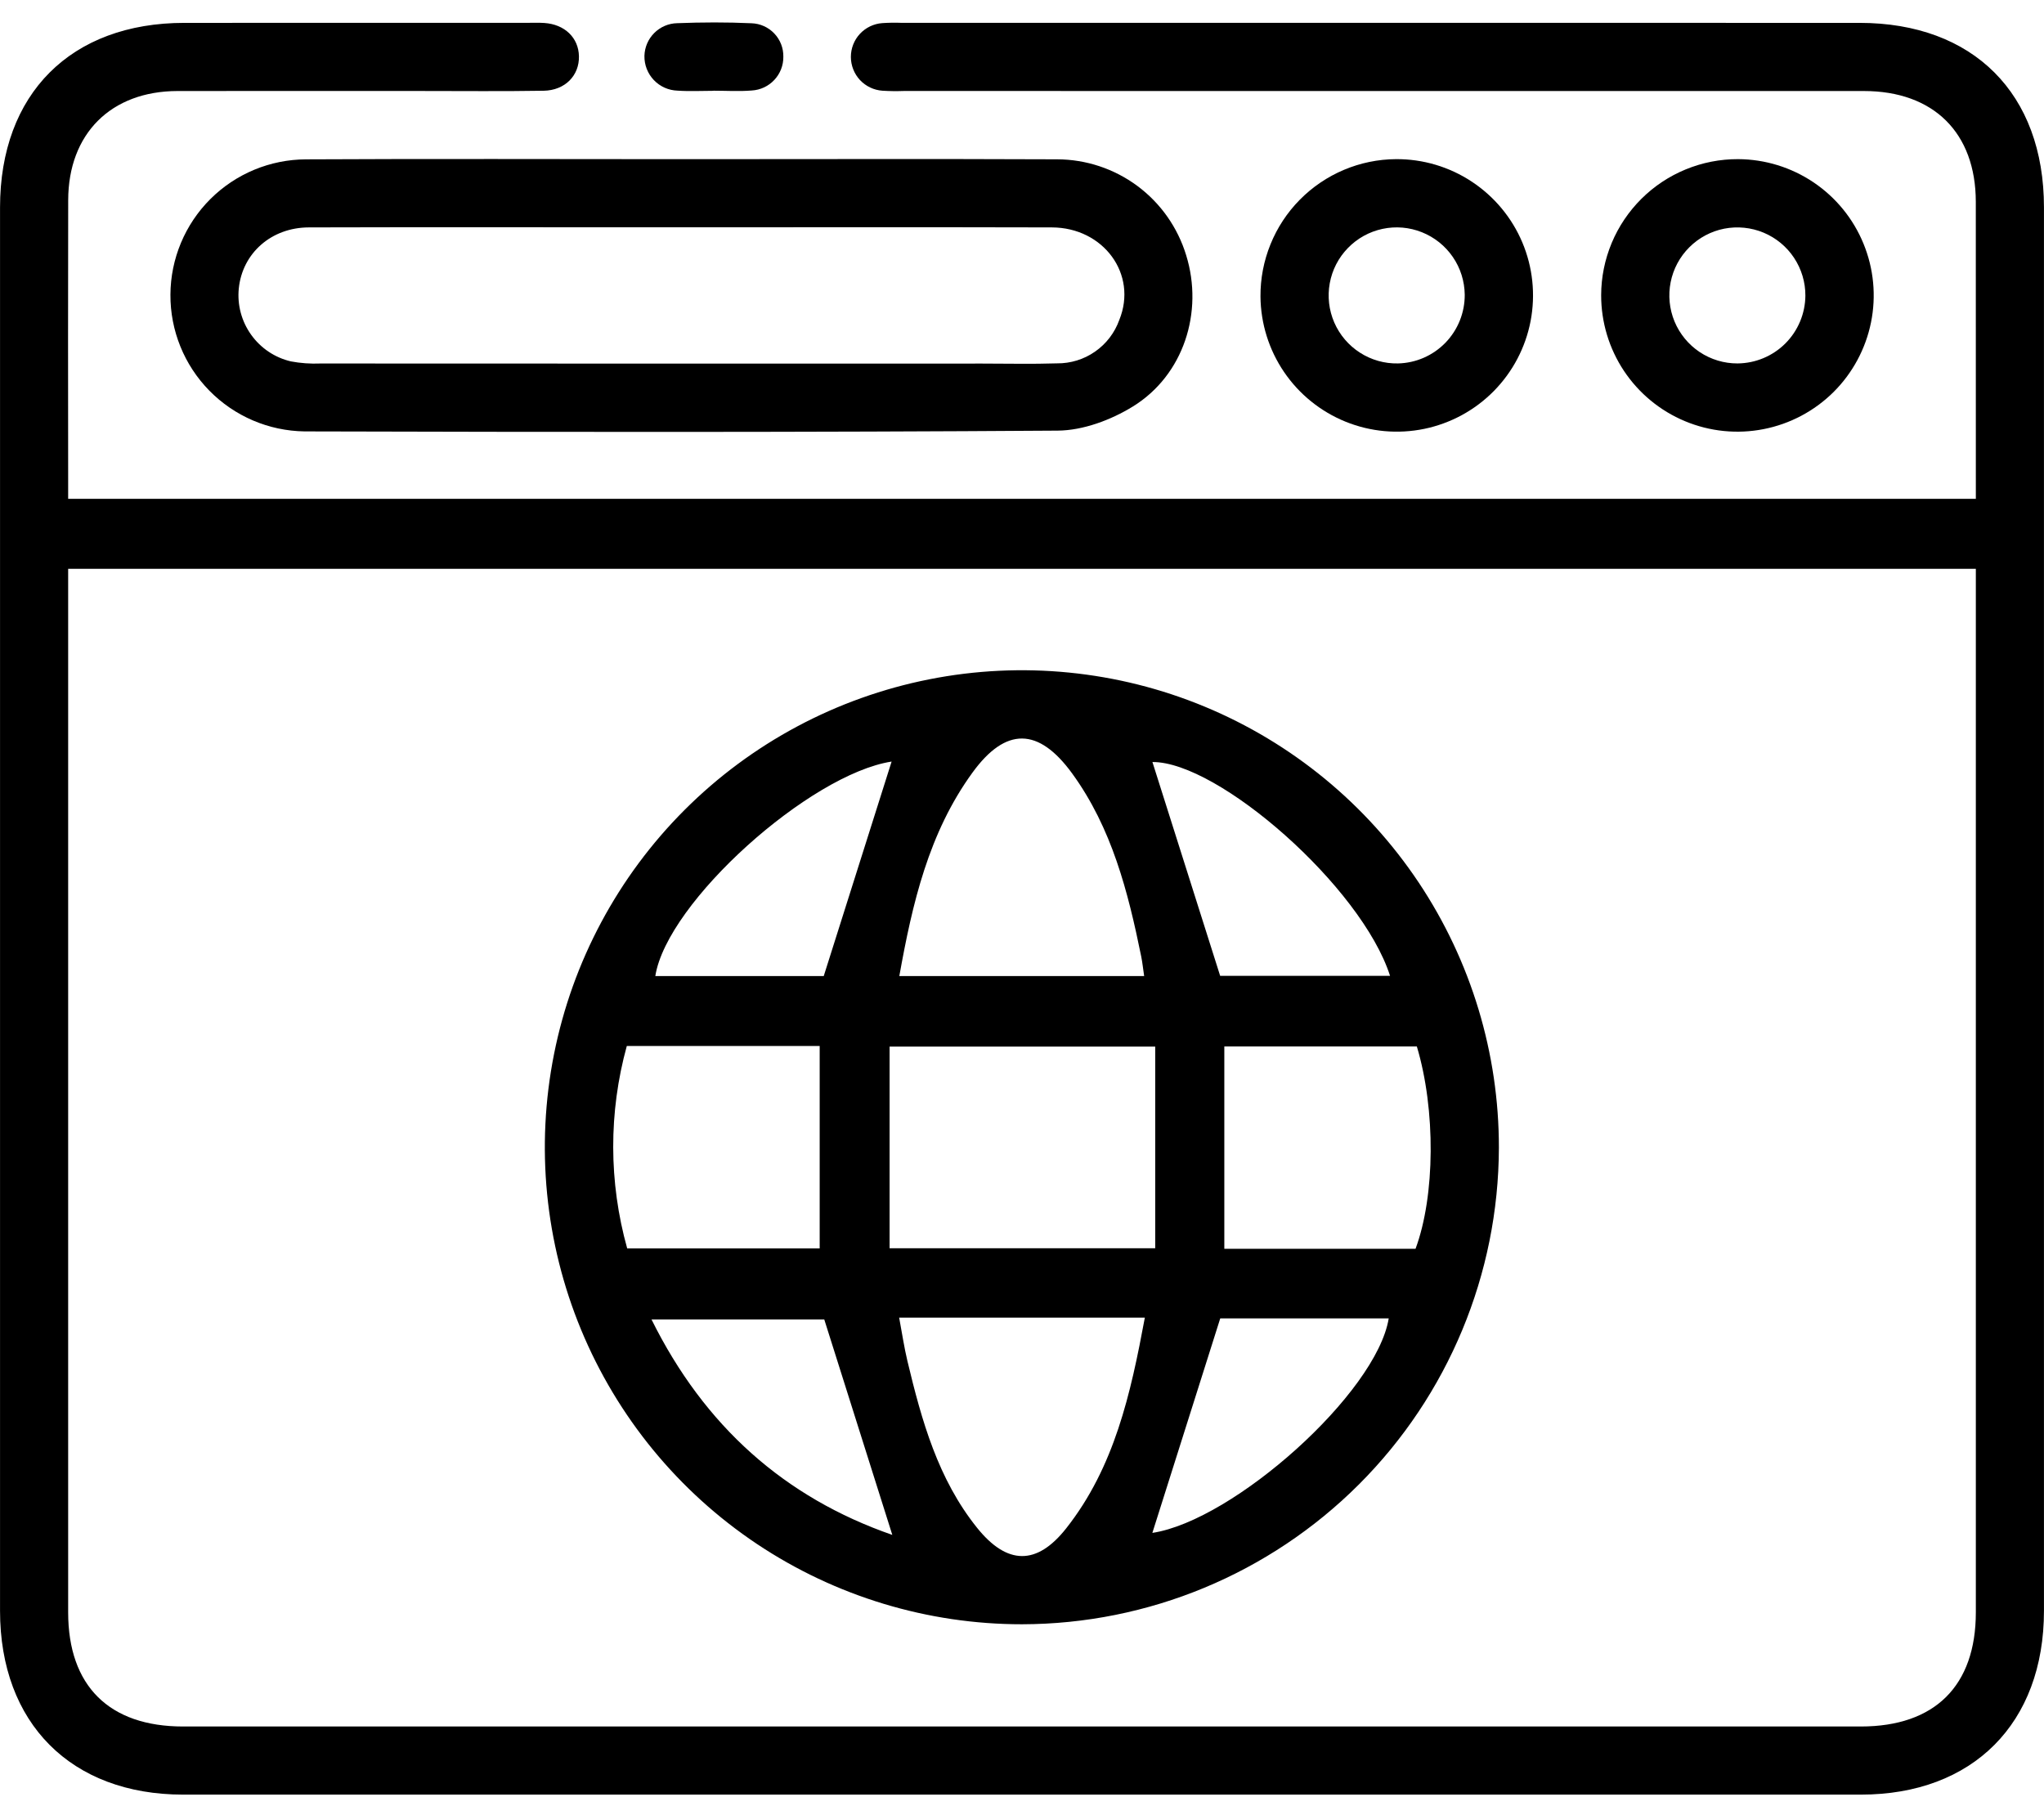 <svg width="58" height="51" viewBox="0 0 58 51" fill="none" xmlns="http://www.w3.org/2000/svg">
<g clip-path="url(#clip0_1657_1462)">
<path d="M1.934 14.155H56.066C56.066 13.964 56.066 13.773 56.066 13.581C56.066 10.962 56.066 8.344 56.065 5.725C56.062 3.766 54.865 2.583 52.888 2.583C43.805 2.581 34.723 2.581 25.641 2.582C25.439 2.589 25.238 2.587 25.037 2.574C24.795 2.557 24.568 2.448 24.402 2.271C24.237 2.093 24.145 1.859 24.144 1.616C24.144 1.373 24.235 1.139 24.4 0.961C24.566 0.783 24.792 0.674 25.034 0.656C25.215 0.644 25.396 0.641 25.577 0.648C34.64 0.648 43.702 0.648 52.764 0.649C55.993 0.649 57.999 2.655 57.999 5.886C58 19.16 58 32.435 57.999 45.709C57.999 48.901 55.982 50.926 52.803 50.926C36.934 50.927 21.066 50.927 5.197 50.926C2.018 50.926 0.001 48.9 0.001 45.71C-0 32.435 -0 19.161 0.001 5.887C0.001 2.661 2.011 0.649 5.234 0.649C8.477 0.648 11.719 0.648 14.961 0.648C15.122 0.648 15.284 0.641 15.444 0.652C16.023 0.69 16.416 1.069 16.428 1.594C16.441 2.141 16.035 2.565 15.426 2.575C14.278 2.594 13.13 2.582 11.982 2.582C9.666 2.582 7.35 2.579 5.035 2.583C3.148 2.587 1.938 3.795 1.935 5.682C1.93 8.32 1.93 10.959 1.934 13.598V14.155ZM1.934 16.141V16.805C1.934 26.454 1.934 36.103 1.934 45.752C1.934 47.839 3.095 48.993 5.196 48.993C21.065 48.993 36.935 48.993 52.804 48.993C54.904 48.992 56.066 47.838 56.066 45.752C56.067 36.103 56.067 26.454 56.066 16.805V16.141H1.934Z" fill="black"/>
<path d="M19.37 4.517C22.911 4.517 26.453 4.506 29.995 4.521C30.817 4.523 31.616 4.788 32.276 5.278C32.936 5.769 33.42 6.458 33.659 7.245C34.156 8.853 33.589 10.644 32.148 11.534C31.526 11.918 30.732 12.215 30.013 12.22C22.89 12.269 15.766 12.261 8.643 12.242C7.624 12.228 6.653 11.812 5.94 11.085C5.227 10.359 4.83 9.379 4.836 8.361C4.841 7.343 5.249 6.368 5.969 5.649C6.69 4.93 7.666 4.525 8.684 4.522C12.246 4.503 15.808 4.517 19.37 4.517ZM19.394 6.45C19.012 6.45 18.629 6.45 18.247 6.45C15.086 6.45 11.925 6.444 8.763 6.453C7.696 6.456 6.878 7.187 6.776 8.184C6.729 8.649 6.853 9.116 7.125 9.497C7.396 9.878 7.797 10.148 8.253 10.255C8.529 10.307 8.811 10.327 9.092 10.315C15.353 10.318 21.615 10.319 27.877 10.317C28.582 10.317 29.287 10.334 29.991 10.311C30.378 10.315 30.757 10.199 31.074 9.977C31.392 9.756 31.632 9.441 31.762 9.076C32.286 7.784 31.315 6.456 29.844 6.453C26.361 6.444 22.878 6.45 19.394 6.45Z" fill="black"/>
<path d="M39.612 4.516C40.376 4.511 41.124 4.733 41.762 5.154C42.4 5.575 42.9 6.175 43.197 6.879C43.494 7.583 43.575 8.36 43.432 9.11C43.288 9.861 42.925 10.552 42.388 11.097C41.852 11.641 41.166 12.014 40.418 12.169C39.669 12.324 38.892 12.254 38.183 11.967C37.475 11.68 36.867 11.19 36.437 10.558C36.007 9.926 35.774 9.181 35.767 8.417C35.763 7.909 35.86 7.404 36.051 6.933C36.242 6.461 36.524 6.032 36.881 5.67C37.238 5.308 37.663 5.019 38.132 4.821C38.6 4.623 39.103 4.519 39.612 4.516ZM41.563 8.361C41.558 7.979 41.441 7.606 41.224 7.291C41.008 6.976 40.703 6.732 40.347 6.59C39.992 6.448 39.603 6.415 39.229 6.495C38.855 6.575 38.513 6.764 38.247 7.039C37.98 7.313 37.801 7.661 37.733 8.037C37.664 8.413 37.709 8.801 37.861 9.152C38.014 9.503 38.267 9.801 38.589 10.007C38.91 10.214 39.286 10.321 39.669 10.313C40.177 10.302 40.661 10.091 41.016 9.725C41.37 9.36 41.566 8.87 41.563 8.361Z" fill="black"/>
<path d="M49.319 4.516C50.083 4.519 50.829 4.749 51.463 5.176C52.097 5.604 52.59 6.209 52.879 6.917C53.169 7.624 53.243 8.401 53.091 9.15C52.939 9.899 52.569 10.587 52.027 11.126C51.485 11.664 50.795 12.03 50.045 12.177C49.295 12.325 48.518 12.246 47.813 11.952C47.107 11.658 46.505 11.161 46.081 10.525C45.658 9.888 45.433 9.141 45.434 8.376C45.435 7.868 45.537 7.365 45.733 6.895C45.929 6.426 46.216 6 46.577 5.641C46.937 5.283 47.365 4.999 47.836 4.806C48.306 4.613 48.81 4.514 49.319 4.516ZM51.229 8.392C51.231 8.01 51.119 7.636 50.908 7.317C50.697 6.998 50.396 6.75 50.043 6.602C49.69 6.455 49.301 6.416 48.926 6.489C48.551 6.563 48.206 6.747 47.936 7.017C47.665 7.287 47.481 7.631 47.406 8.006C47.331 8.381 47.37 8.77 47.516 9.123C47.663 9.476 47.911 9.778 48.229 9.99C48.548 10.202 48.922 10.315 49.304 10.313C49.813 10.309 50.3 10.106 50.66 9.747C51.02 9.387 51.224 8.901 51.229 8.392Z" fill="black"/>
<path d="M20.248 2.577C19.907 2.577 19.564 2.596 19.224 2.572C18.969 2.564 18.728 2.456 18.553 2.272C18.377 2.087 18.282 1.841 18.286 1.587C18.292 1.342 18.392 1.109 18.565 0.936C18.738 0.763 18.972 0.663 19.216 0.658C19.918 0.631 20.623 0.628 21.325 0.66C21.57 0.668 21.802 0.772 21.971 0.95C22.14 1.127 22.232 1.364 22.228 1.609C22.231 1.854 22.139 2.09 21.972 2.268C21.805 2.447 21.576 2.554 21.332 2.568C20.973 2.598 20.61 2.574 20.248 2.574V2.577Z" fill="black"/>
<path d="M29 46.092C26.322 46.093 23.704 45.299 21.477 43.812C19.25 42.324 17.515 40.21 16.49 37.736C15.465 35.261 15.198 32.539 15.721 29.912C16.244 27.286 17.534 24.874 19.428 22.981C21.322 21.088 23.736 19.799 26.362 19.278C28.989 18.757 31.712 19.027 34.185 20.053C36.658 21.08 38.772 22.817 40.258 25.045C41.743 27.273 42.535 29.892 42.532 32.569C42.523 36.155 41.095 39.591 38.559 42.125C36.022 44.659 32.586 46.086 29 46.092ZM32.78 29.699H25.243V35.422H32.78V29.699ZM23.259 29.682H17.786C17.268 31.562 17.272 33.548 17.797 35.426H23.259V29.682ZM40.204 29.695H34.741V35.437H40.167C40.725 33.933 40.742 31.492 40.204 29.695ZM32.466 27.697C32.436 27.495 32.418 27.317 32.383 27.143C32.01 25.306 31.548 23.495 30.423 21.948C29.469 20.637 28.54 20.625 27.596 21.922C26.351 23.634 25.889 25.635 25.519 27.697H32.466ZM25.514 37.39C25.598 37.839 25.656 38.235 25.749 38.623C26.152 40.309 26.616 41.975 27.728 43.358C28.577 44.413 29.42 44.428 30.254 43.37C31.624 41.634 32.084 39.55 32.486 37.39C32.271 37.39 32.132 37.39 31.993 37.39C29.864 37.39 27.736 37.39 25.514 37.39ZM25.3 21.611C22.985 21.968 18.926 25.593 18.595 27.698H23.374L25.3 21.611ZM39.444 27.692C38.634 25.165 34.571 21.611 32.701 21.624C33.325 23.594 33.964 25.612 34.623 27.692H39.444ZM32.699 43.499C35.009 43.147 39.059 39.532 39.406 37.413H34.625C33.966 39.493 33.328 41.509 32.699 43.499ZM25.32 43.556C24.675 41.514 24.033 39.482 23.389 37.442H18.487C19.989 40.474 22.27 42.497 25.32 43.556Z" fill="black"/>
</g>
<defs>
<clipPath id="clip0_1657_1462">
<rect width="58" height="50.289" fill="white" transform="translate(0 0.637)"/>
</clipPath>
</defs>
</svg>

